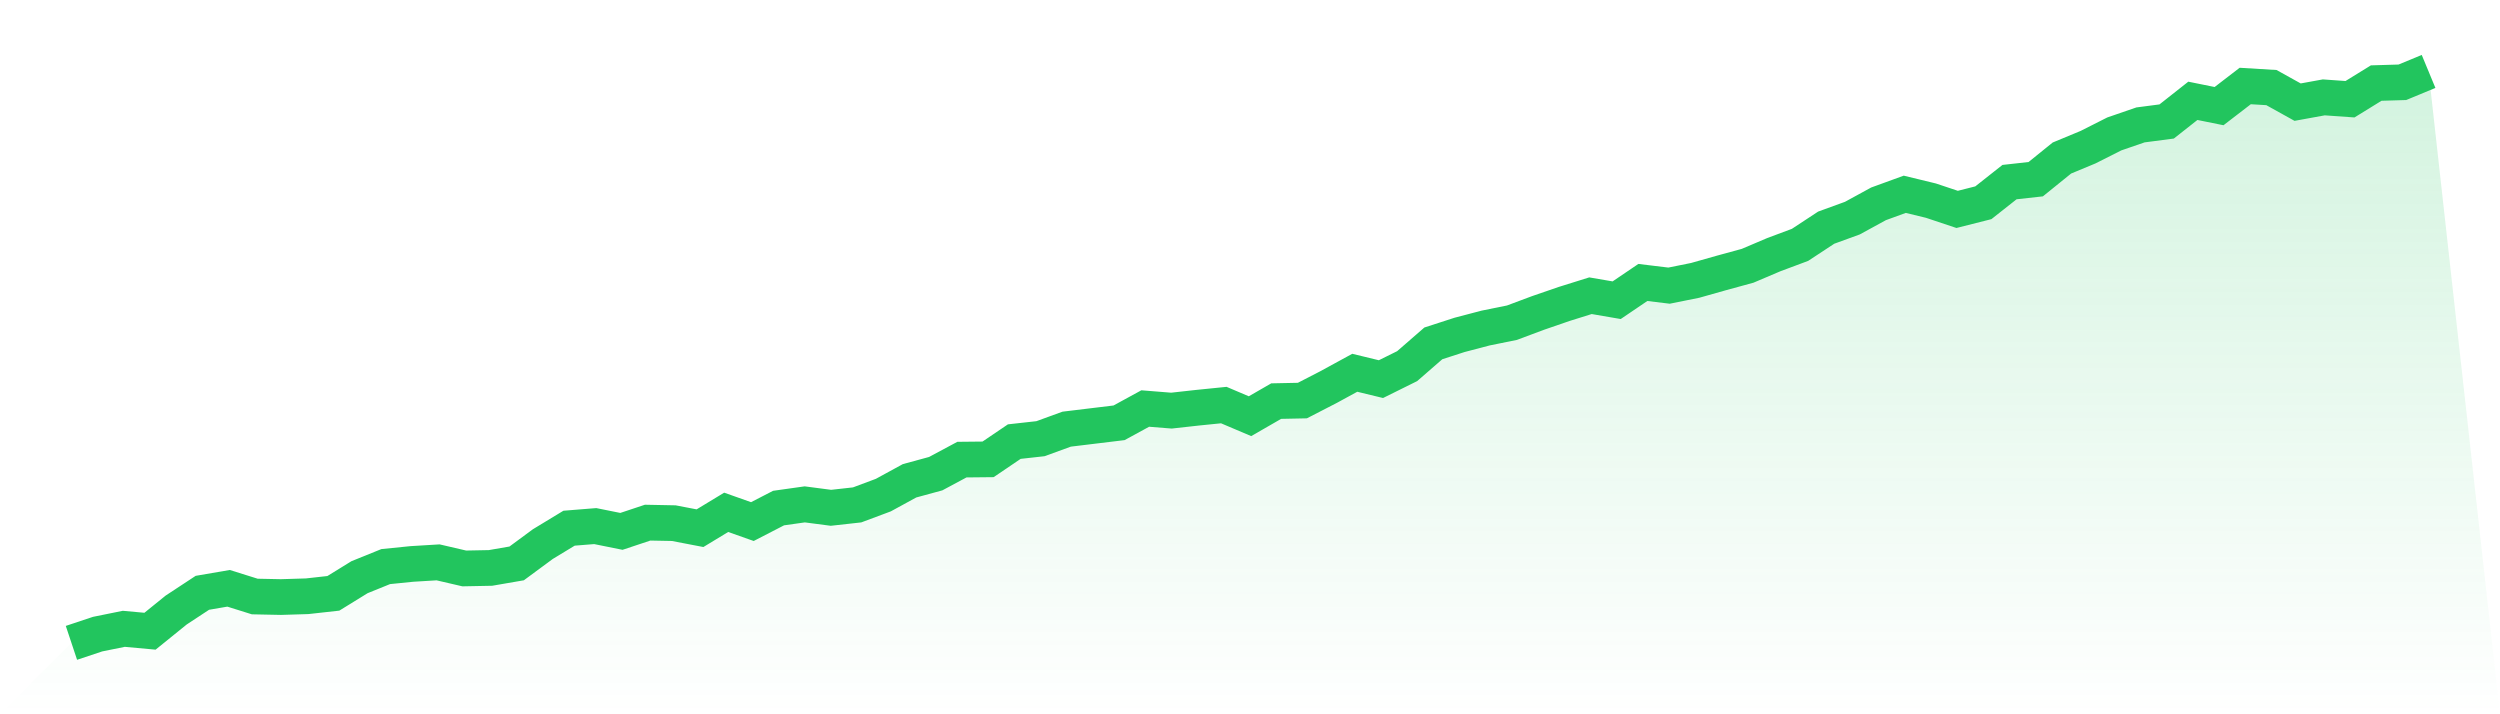 <svg viewBox="0 0 140 40" xmlns="http://www.w3.org/2000/svg">
<defs>
<linearGradient id="gradient" x1="0" x2="0" y1="0" y2="1">
<stop offset="0%" stop-color="#22c55e" stop-opacity="0.2"/>
<stop offset="100%" stop-color="#22c55e" stop-opacity="0"/>
</linearGradient>
</defs>
<path d="M4,36 L4,36 L5.467,35.511 L6.933,35.214 L8.4,35.348 L9.867,34.161 L11.333,33.197 L12.8,32.945 L14.267,33.405 L15.733,33.435 L17.2,33.39 L18.667,33.227 L20.133,32.323 L21.6,31.729 L23.067,31.581 L24.533,31.492 L26,31.833 L27.467,31.804 L28.933,31.551 L30.4,30.469 L31.867,29.579 L33.333,29.461 L34.8,29.757 L36.267,29.268 L37.733,29.297 L39.2,29.579 L40.667,28.69 L42.133,29.209 L43.6,28.452 L45.067,28.245 L46.533,28.437 L48,28.274 L49.467,27.726 L50.933,26.925 L52.4,26.525 L53.867,25.739 L55.333,25.724 L56.8,24.73 L58.267,24.567 L59.733,24.033 L61.2,23.855 L62.667,23.677 L64.133,22.877 L65.6,22.995 L67.067,22.832 L68.533,22.684 L70,23.307 L71.467,22.462 L72.933,22.432 L74.4,21.676 L75.867,20.875 L77.333,21.231 L78.8,20.504 L80.267,19.229 L81.733,18.754 L83.2,18.369 L84.667,18.072 L86.133,17.524 L87.6,17.019 L89.067,16.56 L90.533,16.812 L92,15.818 L93.467,15.996 L94.933,15.7 L96.4,15.285 L97.867,14.884 L99.333,14.261 L100.8,13.713 L102.267,12.749 L103.733,12.215 L105.2,11.414 L106.667,10.88 L108.133,11.236 L109.6,11.726 L111.067,11.355 L112.533,10.198 L114,10.035 L115.467,8.849 L116.933,8.241 L118.4,7.5 L119.867,6.995 L121.333,6.803 L122.8,5.646 L124.267,5.943 L125.733,4.816 L127.2,4.905 L128.667,5.72 L130.133,5.453 L131.6,5.557 L133.067,4.652 L134.533,4.608 L136,4 L140,40 L0,40 z" fill="url(#gradient)"/>
<path d="M4,36 L4,36 L5.467,35.511 L6.933,35.214 L8.4,35.348 L9.867,34.161 L11.333,33.197 L12.8,32.945 L14.267,33.405 L15.733,33.435 L17.2,33.39 L18.667,33.227 L20.133,32.323 L21.6,31.729 L23.067,31.581 L24.533,31.492 L26,31.833 L27.467,31.804 L28.933,31.551 L30.4,30.469 L31.867,29.579 L33.333,29.461 L34.8,29.757 L36.267,29.268 L37.733,29.297 L39.2,29.579 L40.667,28.69 L42.133,29.209 L43.6,28.452 L45.067,28.245 L46.533,28.437 L48,28.274 L49.467,27.726 L50.933,26.925 L52.4,26.525 L53.867,25.739 L55.333,25.724 L56.8,24.73 L58.267,24.567 L59.733,24.033 L61.2,23.855 L62.667,23.677 L64.133,22.877 L65.6,22.995 L67.067,22.832 L68.533,22.684 L70,23.307 L71.467,22.462 L72.933,22.432 L74.4,21.676 L75.867,20.875 L77.333,21.231 L78.8,20.504 L80.267,19.229 L81.733,18.754 L83.2,18.369 L84.667,18.072 L86.133,17.524 L87.6,17.019 L89.067,16.56 L90.533,16.812 L92,15.818 L93.467,15.996 L94.933,15.7 L96.4,15.285 L97.867,14.884 L99.333,14.261 L100.8,13.713 L102.267,12.749 L103.733,12.215 L105.2,11.414 L106.667,10.88 L108.133,11.236 L109.6,11.726 L111.067,11.355 L112.533,10.198 L114,10.035 L115.467,8.849 L116.933,8.241 L118.4,7.5 L119.867,6.995 L121.333,6.803 L122.8,5.646 L124.267,5.943 L125.733,4.816 L127.2,4.905 L128.667,5.72 L130.133,5.453 L131.6,5.557 L133.067,4.652 L134.533,4.608 L136,4" fill="none" stroke="#22c55e" stroke-width="2"/>
</svg>
